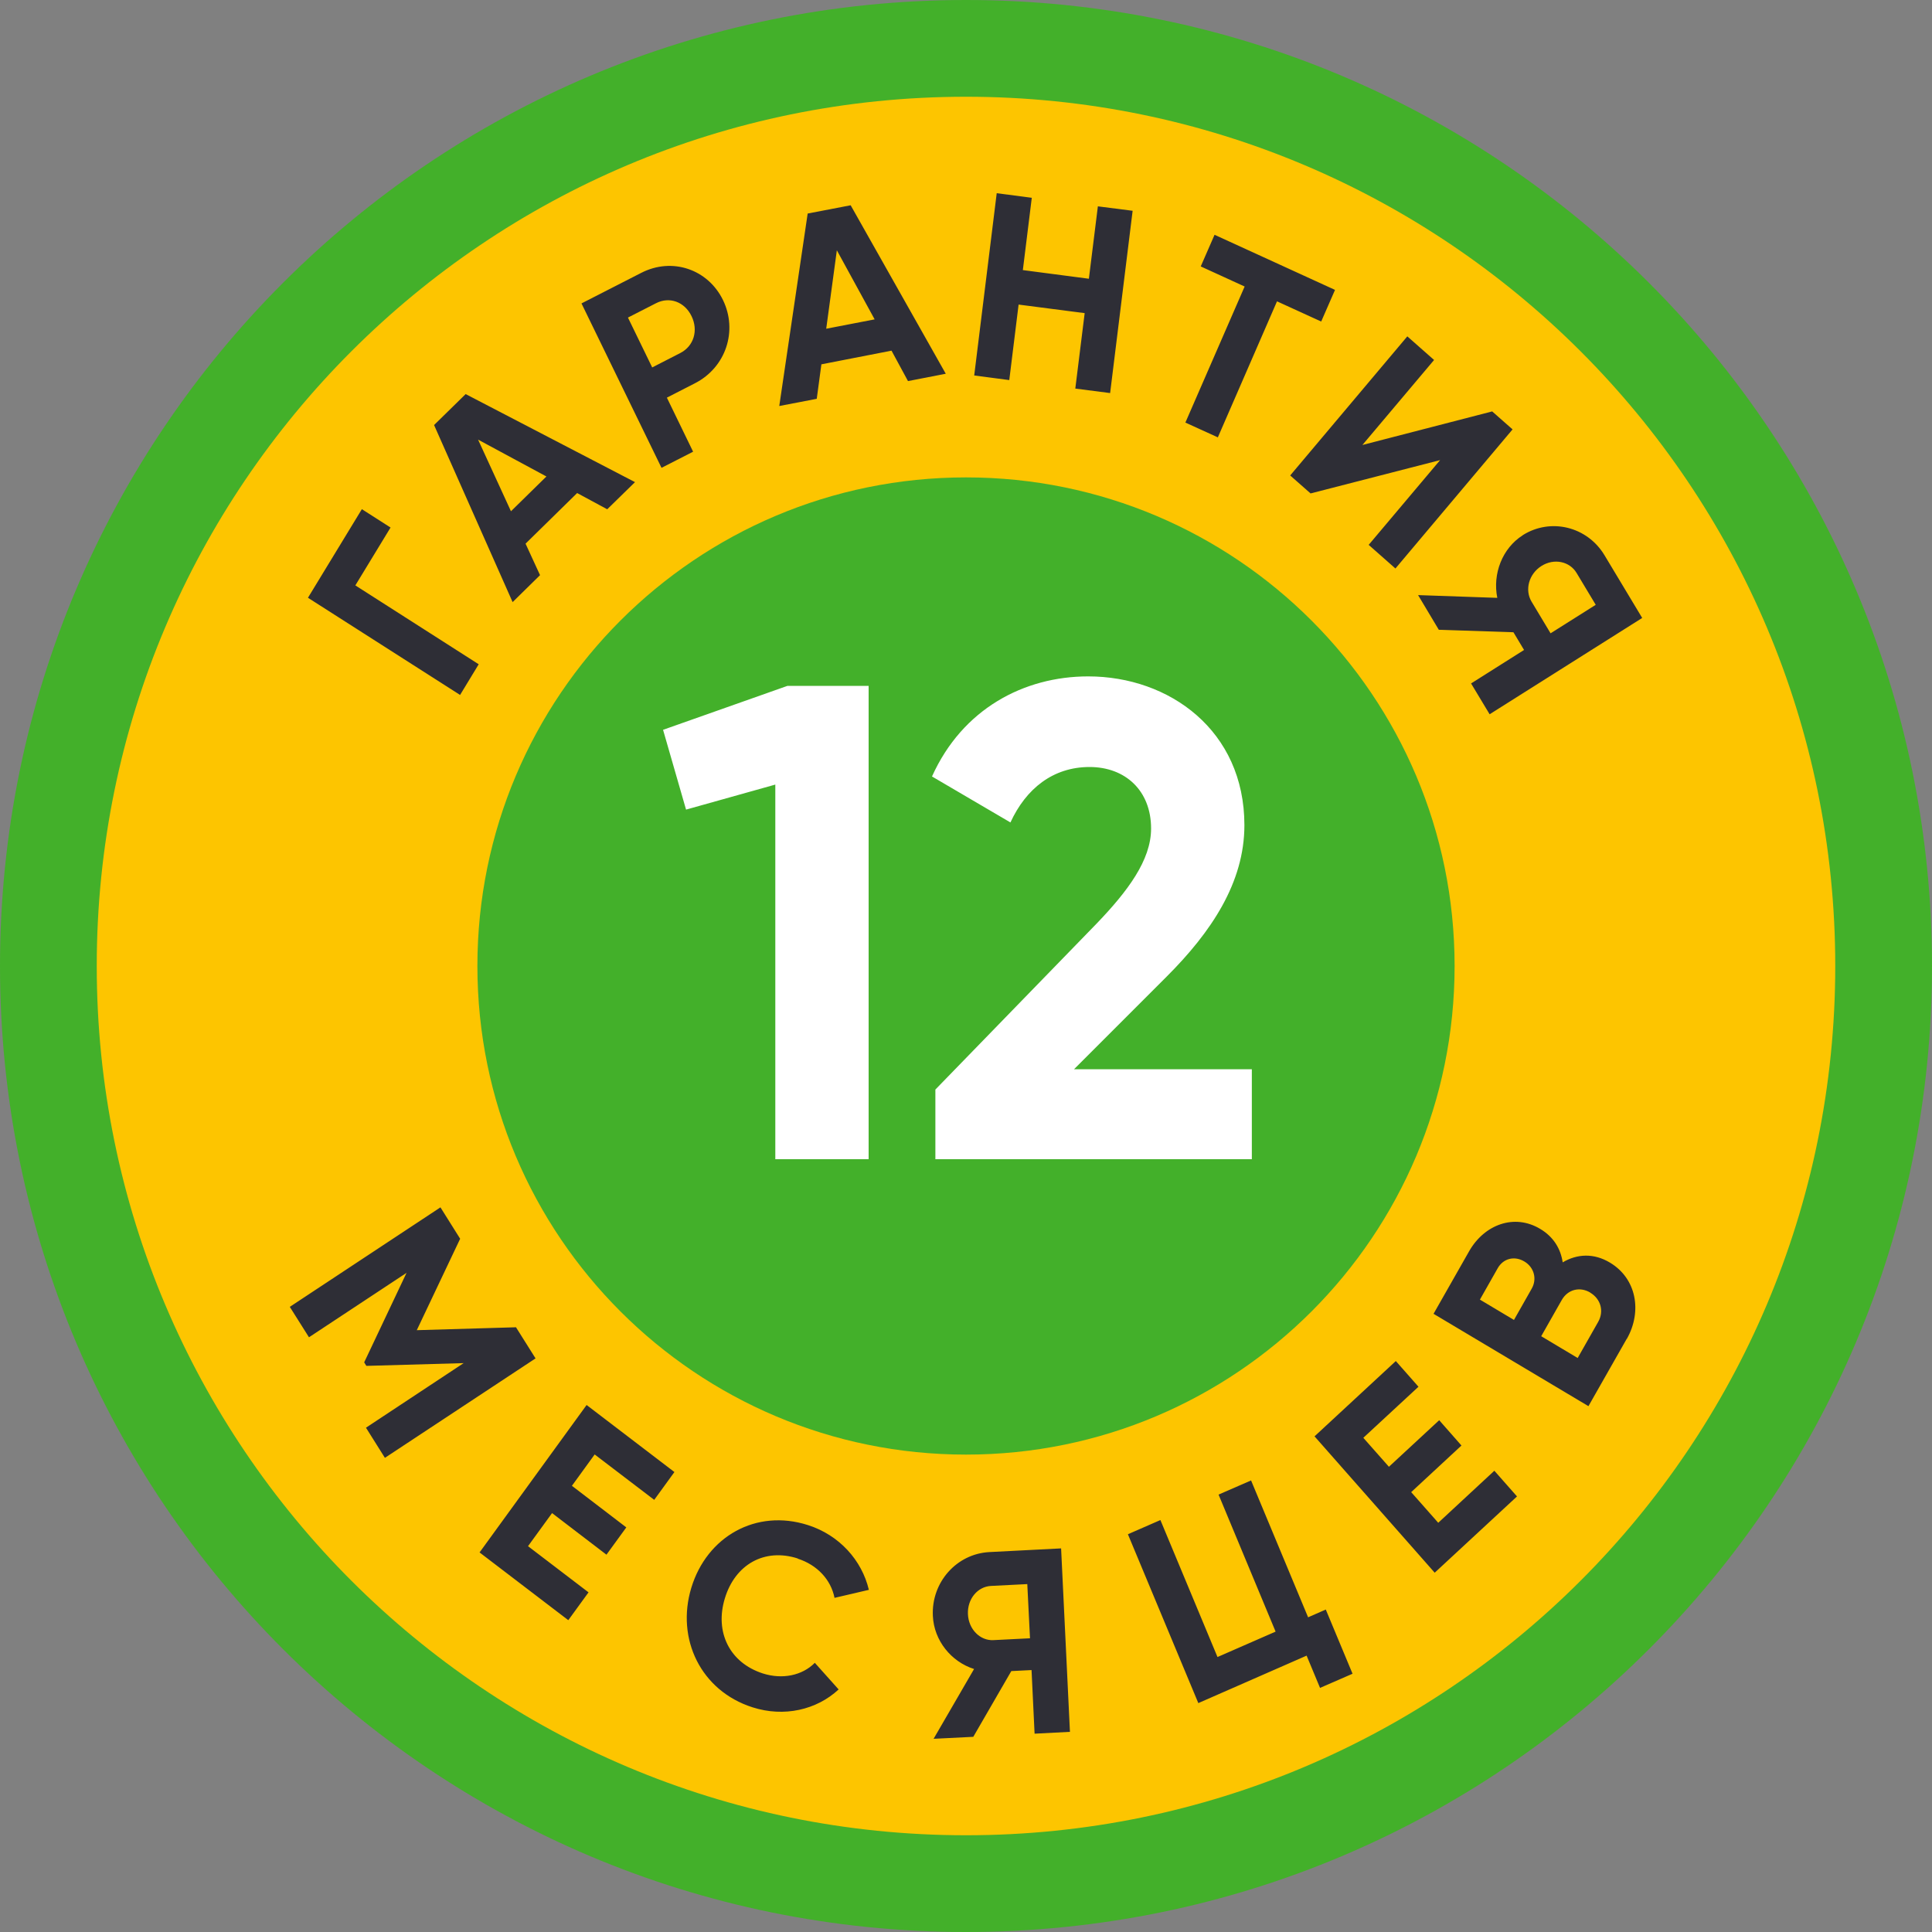 <svg width="40" height="40" viewBox="0 0 40 40" fill="none" xmlns="http://www.w3.org/2000/svg">
<rect x="0" y="0" width="40" height="40" fill="#808080" stroke="none"/>
<g clip-path="url(#clip0_528_2530)">
<path d="M20 40C31.046 40 40 31.046 40 20C40 8.954 31.046 0 20 0C8.954 0 0 8.954 0 20C0 31.046 8.954 40 20 40Z" fill="#43B02A"/>
<path d="M20 37.997C29.939 37.997 37.997 29.94 37.997 20C37.997 10.061 29.939 2.003 20 2.003C10.06 2.003 2.003 10.061 2.003 20C2.003 29.94 10.06 37.997 20 37.997Z" fill="#FDC500"/>
<path d="M9.522 14.386L6.376 12.376L7.492 10.542L8.086 10.922L7.357 12.12L9.911 13.753L9.525 14.389L9.522 14.386ZM10.614 12.468L8.987 8.8L9.641 8.159L13.147 9.982L12.572 10.544L11.949 10.208L10.881 11.256L11.181 11.908L10.611 12.468H10.614ZM10.579 10.585L11.313 9.865L9.898 9.102L10.579 10.585ZM13.696 9.686L12.039 6.282L13.277 5.649C13.918 5.32 14.658 5.576 14.968 6.211C15.278 6.847 15.031 7.605 14.39 7.934L13.807 8.233L14.35 9.352L13.696 9.686ZM13.502 7.608L14.085 7.309C14.366 7.165 14.461 6.839 14.318 6.546C14.175 6.249 13.863 6.135 13.584 6.277L13.001 6.575L13.502 7.605V7.608ZM19.581 7.738L18.799 7.89L18.458 7.26L17.006 7.543L16.91 8.257L16.134 8.406L16.722 4.421L17.612 4.25L19.581 7.738ZM18.108 6.611L17.326 5.182L17.106 6.806L18.105 6.613L18.108 6.611ZM22.73 4.274L22.544 5.771L21.177 5.592L21.362 4.095L20.636 4L20.17 7.774L20.896 7.869L21.089 6.306L22.457 6.483L22.263 8.045L22.984 8.138L23.45 4.364L22.73 4.272V4.274ZM25.213 9.058L26.439 6.239L27.354 6.657L27.64 6.002L25.146 4.861L24.86 5.516L25.769 5.932L24.542 8.749L25.21 9.053L25.213 9.058ZM27.134 10.216L29.816 9.526L28.337 11.281L28.891 11.77L31.316 8.89L30.894 8.518L28.207 9.213L29.691 7.453L29.137 6.964L26.712 9.844L27.134 10.216ZM31.527 11.08C32.105 10.716 32.863 10.9 33.221 11.498L34 12.794L30.841 14.788L30.457 14.15L31.554 13.457L31.334 13.09L29.789 13.039L29.36 12.321L31 12.378C30.899 11.881 31.104 11.349 31.527 11.082V11.08ZM31.708 12.454L32.103 13.112L33.038 12.522L32.643 11.865C32.5 11.623 32.177 11.552 31.914 11.718C31.652 11.884 31.565 12.213 31.708 12.454ZM10.677 27.48L8.629 27.54L9.527 25.647L9.119 24.997L6 27.057L6.397 27.687L8.417 26.353L7.54 28.206L7.585 28.279L9.599 28.222L7.577 29.559L7.969 30.183L11.088 28.124L10.68 27.475L10.677 27.48ZM9.927 32.14L11.766 33.544L12.185 32.968L10.932 32.012L11.43 31.327L12.556 32.188L12.967 31.623L11.841 30.762L12.312 30.113L13.545 31.053L13.963 30.477L12.145 29.089L9.93 32.14H9.927ZM16.515 32.27C16.921 32.4 17.204 32.707 17.278 33.082L17.989 32.916C17.843 32.3 17.374 31.781 16.727 31.575C15.654 31.232 14.636 31.811 14.313 32.873C13.992 33.93 14.509 35.006 15.58 35.348C16.232 35.557 16.907 35.402 17.363 34.978L16.87 34.427C16.608 34.691 16.197 34.775 15.794 34.647C15.103 34.424 14.795 33.789 15.007 33.093C15.219 32.392 15.826 32.044 16.518 32.267L16.515 32.27ZM21.969 32.058L22.152 35.856L21.42 35.894L21.357 34.577L20.938 34.598L20.151 35.959L19.329 36L20.167 34.555C19.693 34.405 19.337 33.965 19.314 33.457C19.279 32.762 19.804 32.169 20.485 32.134L21.966 32.058H21.969ZM21.325 33.919L21.269 32.797L20.517 32.835C20.241 32.849 20.026 33.104 20.04 33.419C20.053 33.734 20.294 33.973 20.57 33.957L21.322 33.919H21.325ZM27.084 33.487L25.902 30.651L25.229 30.944L26.41 33.781L25.207 34.307L24.025 31.471L23.352 31.765L24.81 35.261L27.052 34.278L27.33 34.946L28.003 34.653L27.449 33.324L27.084 33.484V33.487ZM29.776 31.526L29.217 30.893L30.258 29.928L29.797 29.404L28.756 30.368L28.226 29.768L29.368 28.711L28.899 28.179L27.216 29.738L29.704 32.561L31.408 30.982L30.939 30.45L29.779 31.526H29.776ZM33.679 27.72L32.887 29.113L29.68 27.201L30.417 25.905C30.733 25.351 31.353 25.122 31.888 25.443C32.163 25.606 32.312 25.853 32.354 26.136C32.651 25.959 32.998 25.94 33.332 26.141C33.883 26.47 34.003 27.152 33.682 27.72H33.679ZM31.559 26.117C31.358 25.997 31.125 26.051 31.008 26.258L30.64 26.907L31.345 27.328L31.713 26.679C31.827 26.478 31.761 26.236 31.559 26.117ZM32.924 26.761C32.709 26.633 32.458 26.695 32.333 26.918L31.909 27.665L32.664 28.116L33.088 27.369C33.213 27.149 33.144 26.894 32.924 26.763V26.761Z" fill="#2E2E36"/>
<path d="M20 30.116C25.587 30.116 30.116 25.587 30.116 20C30.116 14.413 25.587 9.884 20 9.884C14.413 9.884 9.884 14.413 9.884 20C9.884 25.587 14.413 30.116 20 30.116Z" fill="#43B02A"/>
<path d="M16.304 14.2H17.984V24H16.052V16.244L14.204 16.762L13.728 15.11L16.304 14.2ZM19.366 24V22.558L22.712 19.114C23.342 18.456 23.832 17.812 23.832 17.154C23.832 16.37 23.3 15.88 22.558 15.88C21.802 15.88 21.242 16.328 20.92 17.028L19.296 16.076C19.926 14.676 21.2 14.004 22.53 14.004C24.21 14.004 25.764 15.124 25.764 17.084C25.764 18.274 25.078 19.296 24.154 20.22L22.236 22.138H25.918V24H19.366Z" fill="white"/>
</g>
<defs>
<clipPath id="clip0_528_2530">
<rect width="40" height="40" fill="white"/>
</clipPath>
</defs>
</svg>

